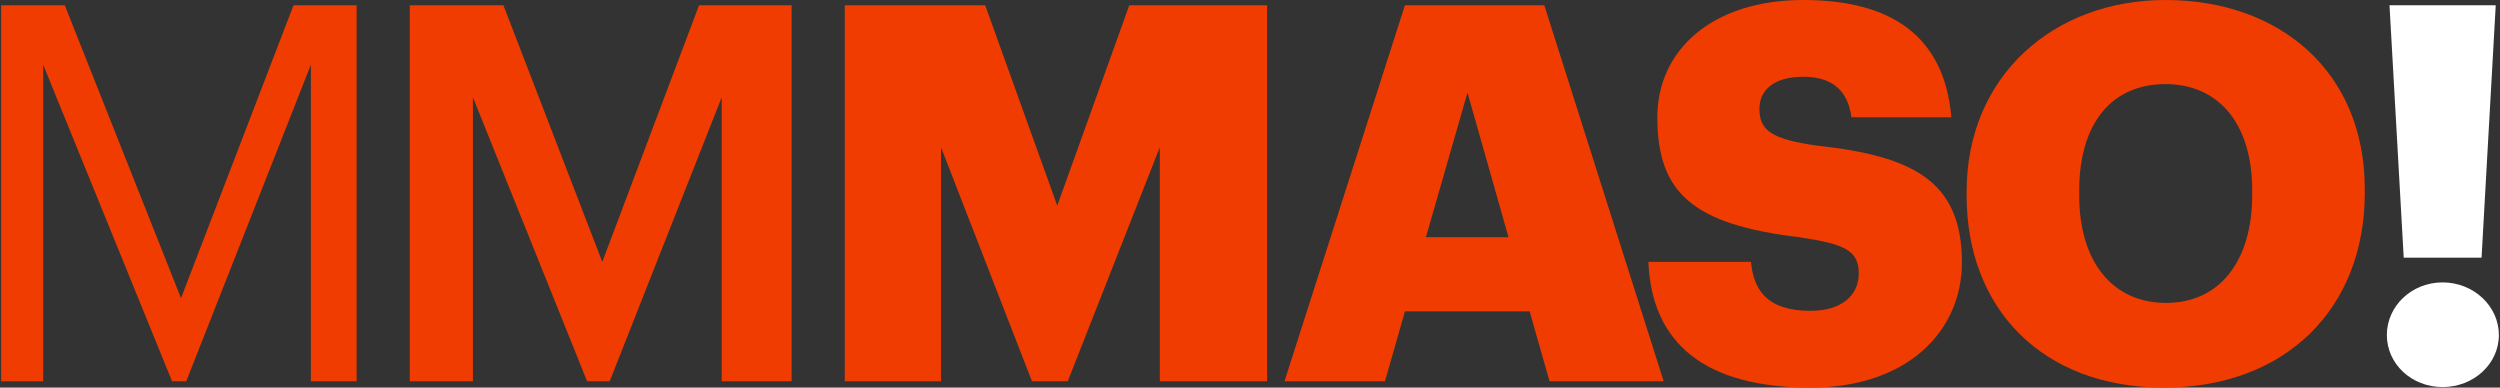 <?xml version="1.0" encoding="utf-8"?>
<!-- Generator: Adobe Illustrator 26.0.1, SVG Export Plug-In . SVG Version: 6.00 Build 0)  -->
<svg version="1.1" id="Vrstva_1" xmlns="http://www.w3.org/2000/svg" xmlns:xlink="http://www.w3.org/1999/xlink" x="0px" y="0px"
	 viewBox="0 0 645 100" style="enable-background:new 0 0 645 100;" xml:space="preserve">
<rect x="0" y="0" width="645" height="100" fill="#333333" stroke="none"/>
<style type="text/css">
	.st0{fill:#F03C00;}
	.st1{fill:#FFFFFF;}
</style>
<g>
	<g>
		<path class="st0" d="M0.29,1.35h16.42l29.99,75.58L75.73,1.35h16.28v97.02H80.21V16.69L48.05,98.37h-3.66L11.14,16.69v81.68H0.29
			V1.35z"/>
		<path class="st0" d="M105.73,1.35h24.15l25.51,66.22l24.97-66.22h23.88v97.02h-18.04V25.1l-28.9,73.27h-5.83L122.01,25.1v73.27
			h-16.28V1.35z"/>
		<path class="st0" d="M217.95,1.35h36.23l18.59,51.7l18.59-51.7h35.55v97.02h-27.68V37.99l-23.75,60.38h-9.23l-23.47-60.38v60.38
			h-24.83V1.35z"/>
		<path class="st0" d="M362.47,1.35h35.96l30.8,97.02h-29.44l-5.15-18.05h-32.16l-5.16,18.05h-25.92L362.47,1.35z M367.89,61.19
			h21.3l-10.58-37.31L367.89,61.19z"/>
		<path class="st0" d="M425.29,67.57h26.46c0.68,6.92,3.8,12.62,15.33,12.62c8.01,0,12.48-3.93,12.48-9.63
			c0-5.97-3.66-7.6-15.33-9.36c-27.41-3.26-36.64-11.4-36.64-30.94C427.6,12.75,441.98,0,465.19,0c23.34,0,36.5,9.77,38.26,30.26
			h-25.78c-0.95-6.92-4.89-10.45-12.48-10.45c-7.46,0-11.26,3.39-11.26,8.28c0,5.43,2.98,7.87,15.06,9.5
			c24.56,2.71,37.18,9.09,37.18,30.12c0,17.78-14.11,32.29-39.08,32.29C439.95,100,426.11,88.6,425.29,67.57z"/>
		<path class="st0" d="M507.39,50.47v-1.08C507.39,19.81,529.64,0,558.68,0c29.58,0,51.43,18.59,51.43,48.71v1.08
			c0,29.85-20.49,50.21-51.83,50.21C526.93,100,507.39,79.65,507.39,50.47z M581.07,50.2v-1.09c0-17.23-8.68-27.41-22.39-27.41
			c-13.7,0-22.25,9.9-22.25,27.54v1.09c0,17.64,8.95,27.82,22.39,27.82C572.52,78.16,581.07,67.57,581.07,50.2z"/>
		<path class="st1" d="M615.81,86.43c0-7.46,6.38-13.57,14.38-13.57s14.52,6.11,14.52,13.57c0,7.46-6.51,13.43-14.52,13.43
			S615.81,93.89,615.81,86.43z M616.49,1.35h27.41l-3.66,65.13h-20.08L616.49,1.35z"/>
	</g>
</g>
</svg>
